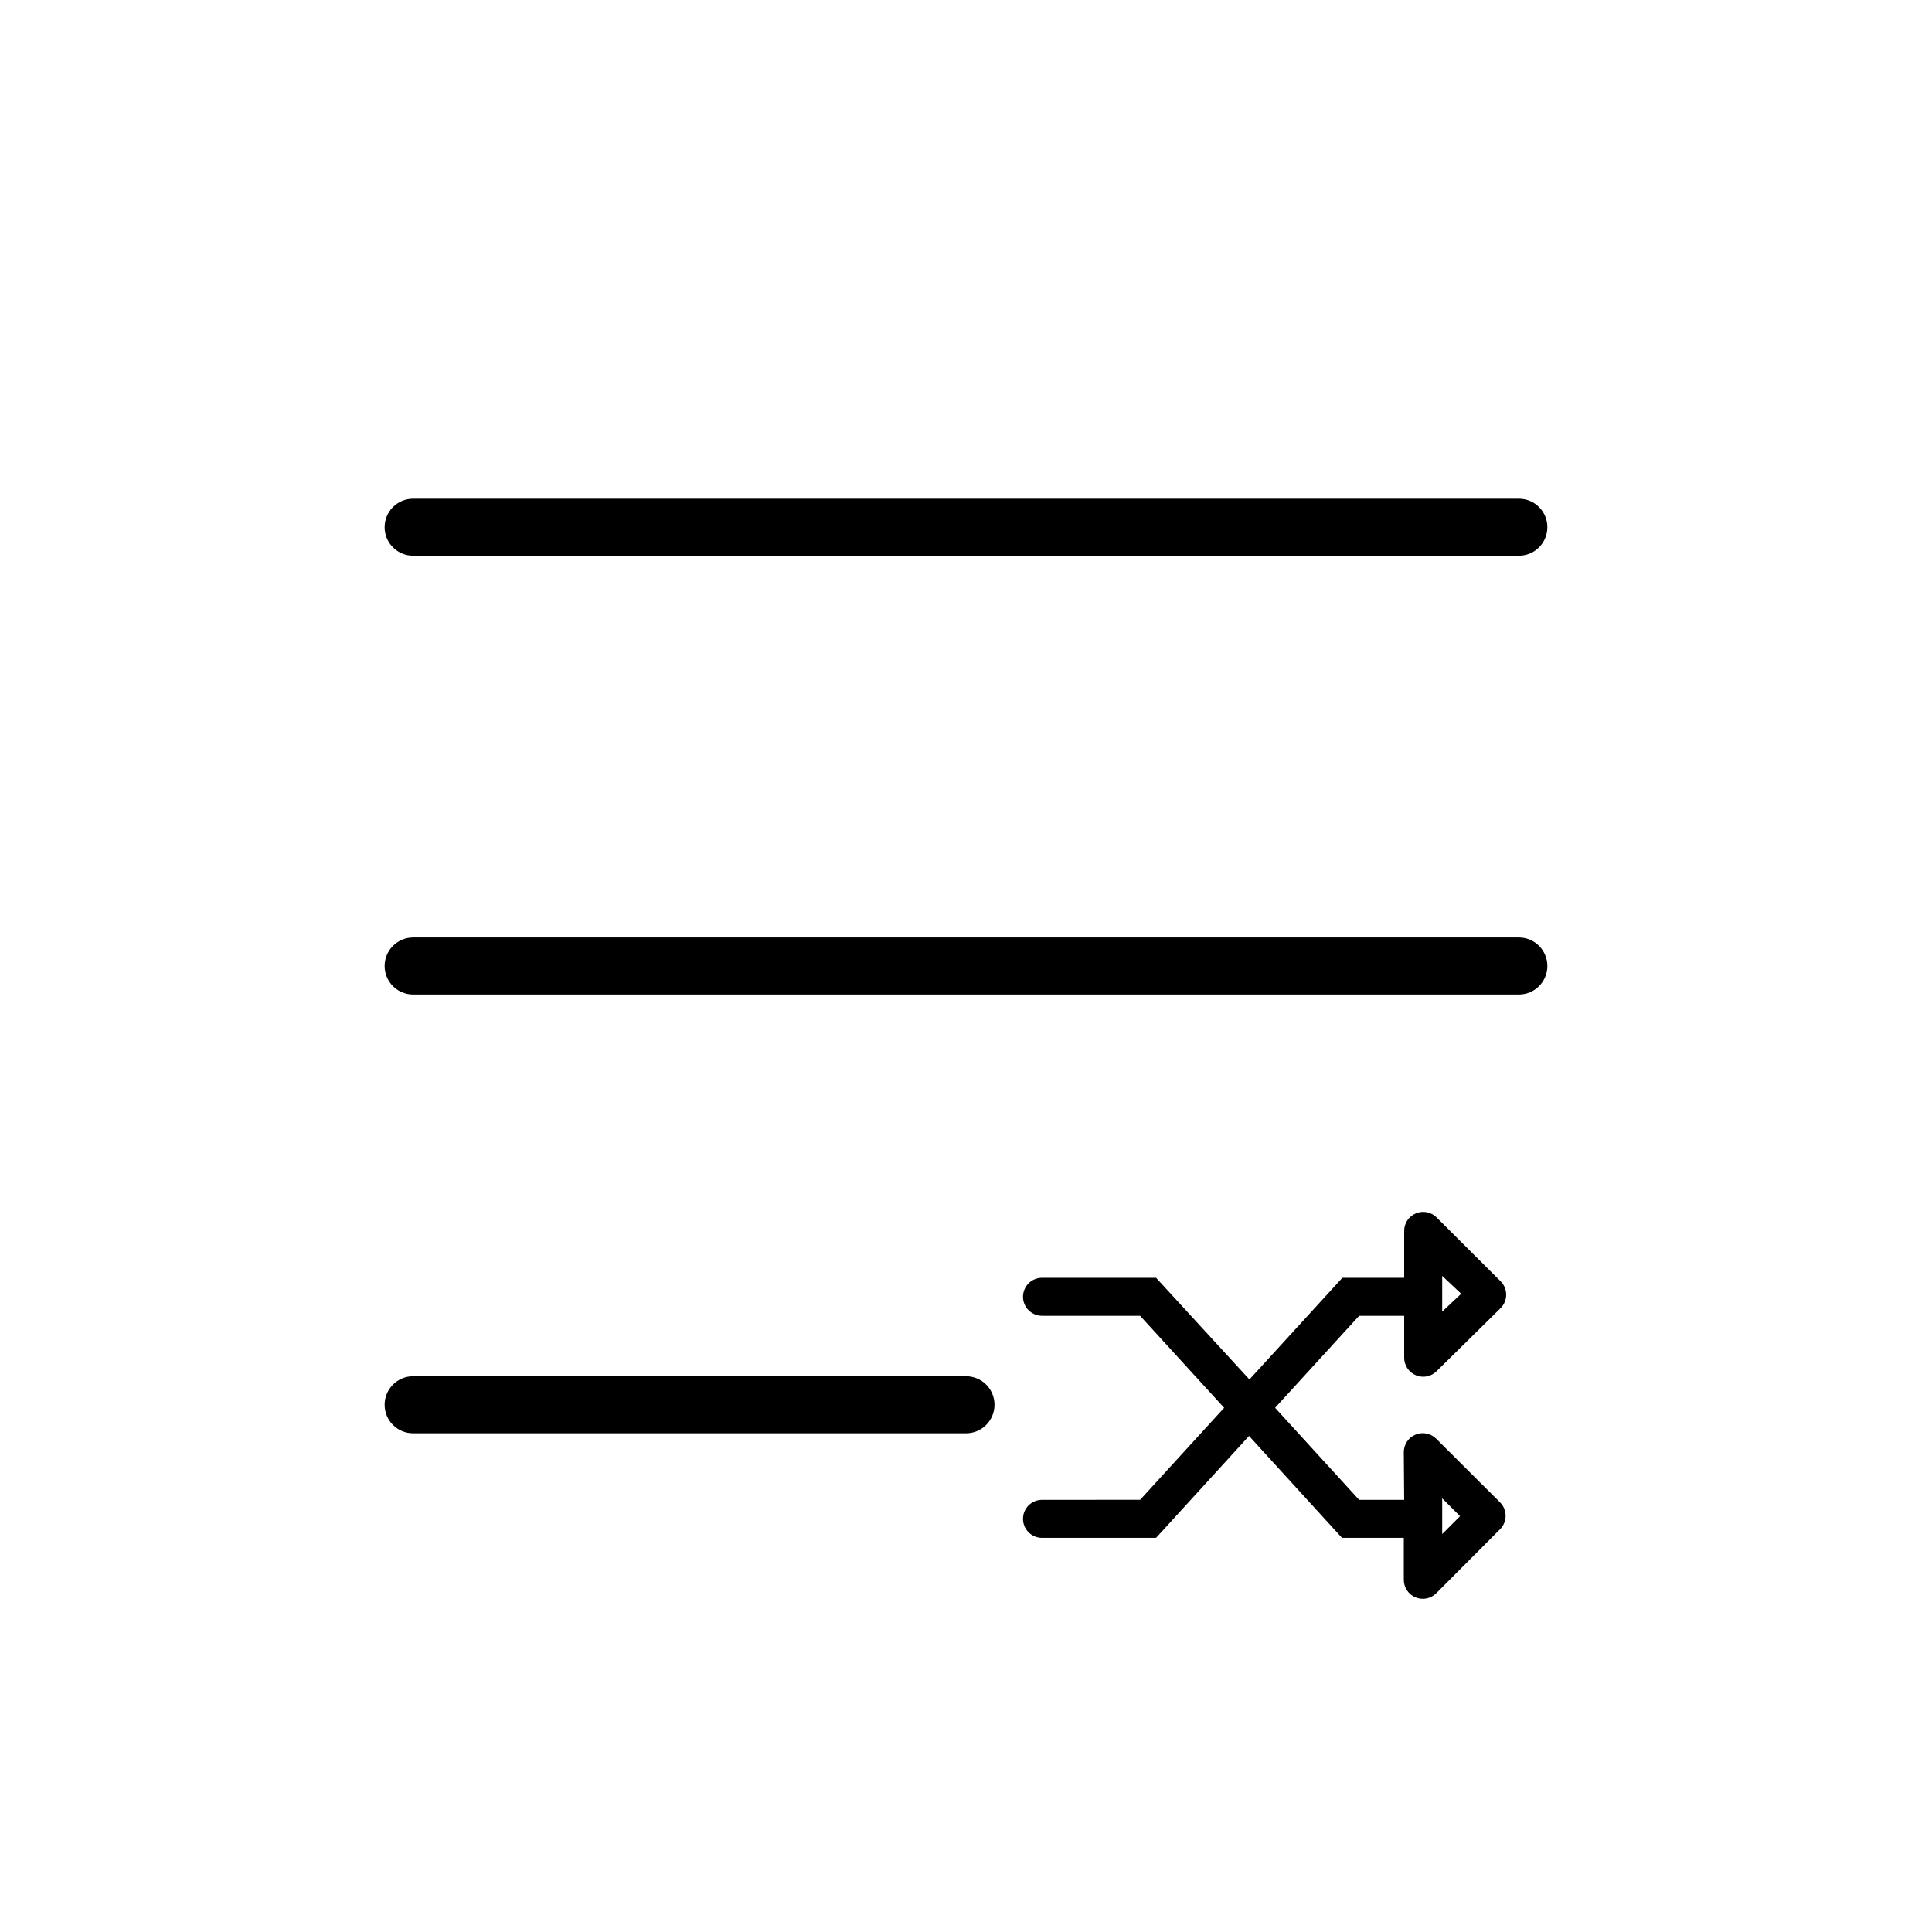 <?xml version="1.0" encoding="UTF-8"?>
<!-- Uploaded to: SVG Find, www.svgrepo.com, Generator: SVG Find Mixer Tools -->
<svg fill="#000000" width="800px" height="800px" version="1.1" viewBox="144 144 512 512" xmlns="http://www.w3.org/2000/svg">
 <g>
  <path d="m546.51 276.16h-293.02c-4.176 0-7.559 3.383-7.559 7.555 0 4.176 3.383 7.559 7.559 7.559h293.02c4.172 0 7.555-3.383 7.555-7.559 0-4.172-3.383-7.555-7.555-7.555z"/>
  <path d="m546.51 392.44h-293.02c-4.176 0-7.559 3.383-7.559 7.559 0 4.172 3.383 7.555 7.559 7.555h293.02c4.172 0 7.555-3.383 7.555-7.555 0-4.176-3.383-7.559-7.555-7.559z"/>
  <path d="m400 508.72h-146.51c-4.176 0-7.559 3.387-7.559 7.559 0 4.176 3.383 7.559 7.559 7.559h146.51c4.172 0 7.555-3.383 7.555-7.559 0-4.172-3.383-7.559-7.555-7.559z"/>
  <path d="m516.12 541.47h-11.938l-22.27-24.383 22.27-24.383h11.941v11.082h-0.004c-0.012 2.043 1.219 3.894 3.109 4.68s4.066 0.348 5.508-1.105l16.926-16.676c0.957-0.945 1.492-2.234 1.492-3.578 0-1.34-0.535-2.629-1.492-3.574l-16.93-16.879h0.004c-1.434-1.445-3.602-1.887-5.484-1.113-1.887 0.77-3.121 2.602-3.133 4.641v12.445h-16.371l-24.637 26.953-24.738-26.953h-30.227c-2.785 0-5.039 2.254-5.039 5.035 0 1.336 0.531 2.617 1.477 3.562 0.945 0.945 2.227 1.477 3.562 1.477h25.996l22.27 24.383-22.27 24.383-25.996 0.004c-2.785 0-5.039 2.254-5.039 5.039 0 1.336 0.531 2.617 1.477 3.562 0.945 0.941 2.227 1.473 3.562 1.473h30.227l24.637-27.004 24.637 27.004h16.375v11.086c-0.012 2.047 1.215 3.898 3.106 4.68 1.891 0.785 4.066 0.352 5.508-1.102l16.879-16.93c0.953-0.945 1.488-2.234 1.488-3.578s-0.535-2.629-1.488-3.574l-16.93-16.879c-1.438-1.41-3.582-1.828-5.445-1.062-1.863 0.77-3.09 2.574-3.117 4.59zm15.113-54.613-5.039 4.734 0.004-9.469zm-5.035 54.211 4.734 4.734-4.734 4.734z"/>
 </g>
</svg>
